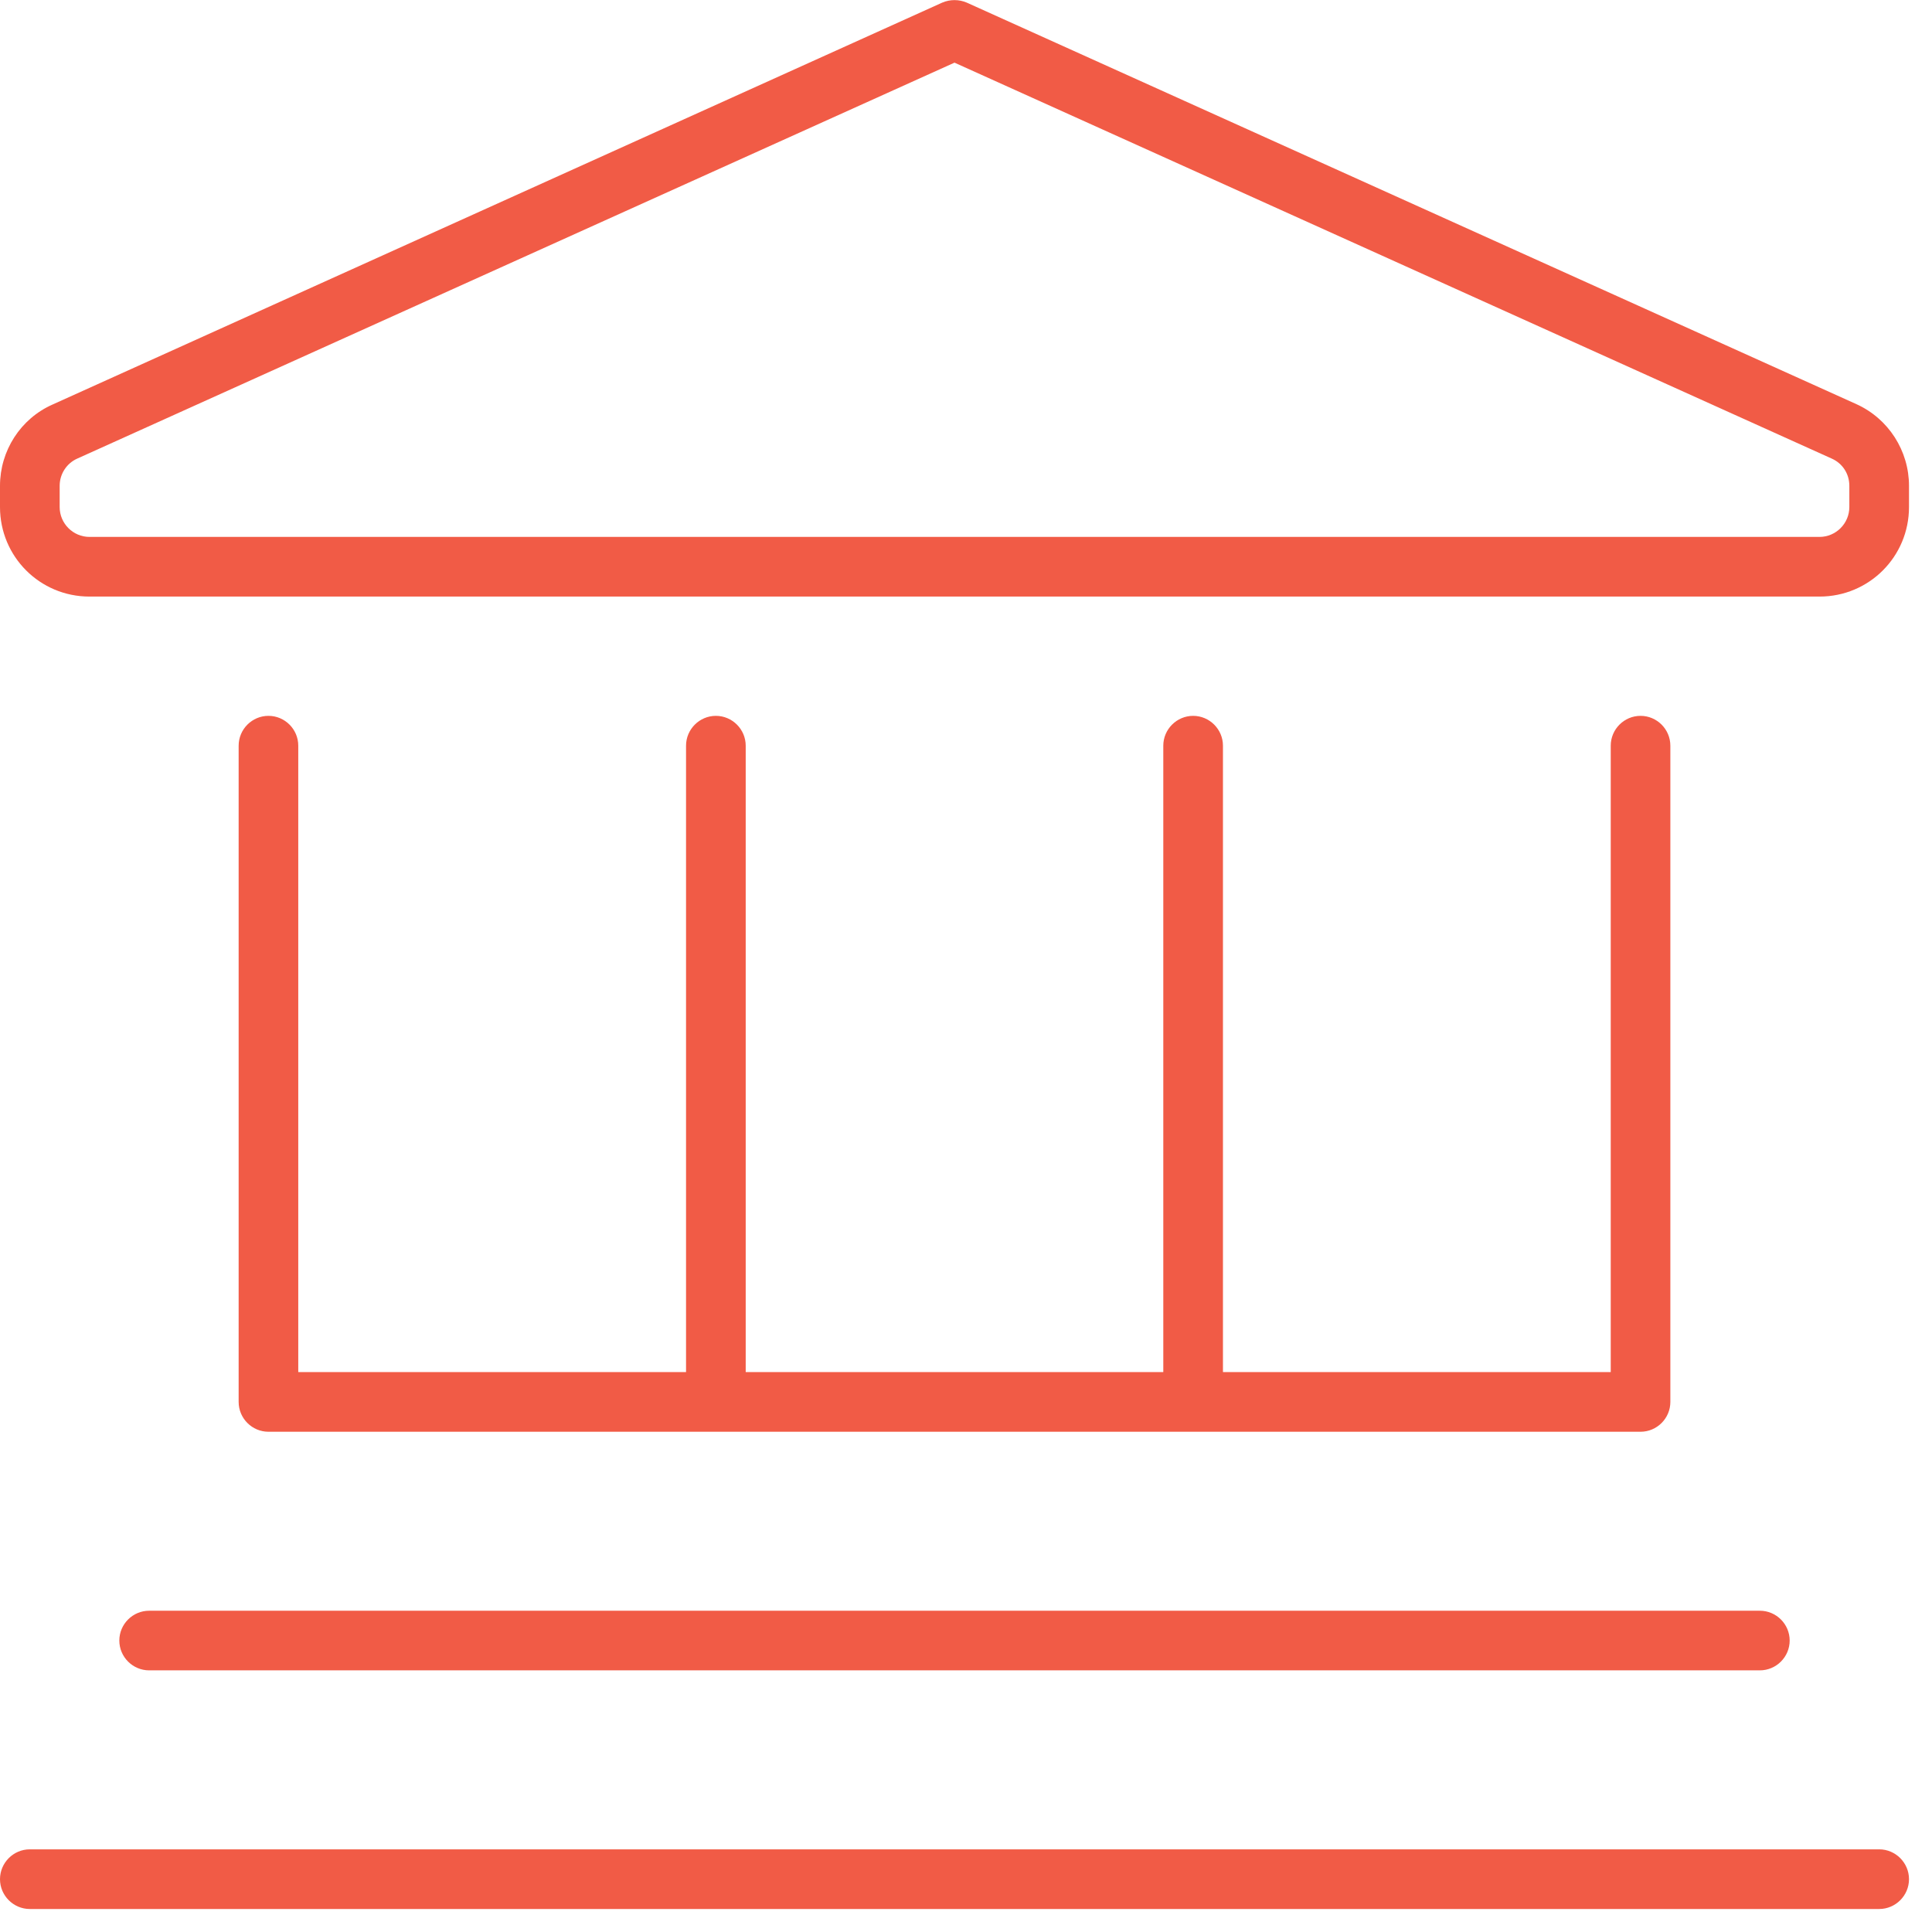 <?xml version="1.0" encoding="UTF-8"?> <svg xmlns="http://www.w3.org/2000/svg" width="42" height="42" viewBox="0 0 42 42" fill="none"><g clip-path="url(#clip0_1238_345)"><path d="M21.017 0.057C20.847 -0.016 20.653 -0.016 20.483 0.057L1.143 8.794C0.446 9.102 0 9.799 0 10.561V11.023C0 12.101 0.867 12.969 1.945 12.969H39.555C40.633 12.969 41.5 12.101 41.5 11.023V10.561C41.5 9.799 41.054 9.102 40.357 8.786L21.017 0.057ZM1.678 9.97L20.75 1.362L39.822 9.97C40.057 10.075 40.203 10.302 40.203 10.561V11.023C40.203 11.38 39.911 11.672 39.555 11.672H1.945C1.589 11.672 1.297 11.38 1.297 11.023V10.561C1.297 10.31 1.443 10.075 1.678 9.97ZM6.484 16.211C6.484 15.854 6.193 15.562 5.836 15.562C5.479 15.562 5.188 15.854 5.188 16.211V30.477C5.188 30.833 5.479 31.125 5.836 31.125H35.664C36.021 31.125 36.312 30.833 36.312 30.477V16.211C36.312 15.854 36.021 15.562 35.664 15.562C35.307 15.562 35.016 15.854 35.016 16.211V29.828H26.586V16.211C26.586 15.854 26.294 15.562 25.938 15.562C25.581 15.562 25.289 15.854 25.289 16.211V29.828H16.211V16.211C16.211 15.854 15.919 15.562 15.562 15.562C15.206 15.562 14.914 15.854 14.914 16.211V29.828H6.484V16.211ZM3.242 35.016C2.886 35.016 2.594 35.307 2.594 35.664C2.594 36.021 2.886 36.312 3.242 36.312H38.258C38.614 36.312 38.906 36.021 38.906 35.664C38.906 35.307 38.614 35.016 38.258 35.016H3.242ZM0.648 40.203C0.292 40.203 0 40.495 0 40.852C0 41.208 0.292 41.5 0.648 41.5H40.852C41.208 41.5 41.5 41.208 41.5 40.852C41.5 40.495 41.208 40.203 40.852 40.203H0.648Z" fill="#F15B46"></path></g><defs><clipPath id="clip0_1238_345"><rect width="41.5" height="41.5" fill="white"></rect></clipPath></defs></svg> 